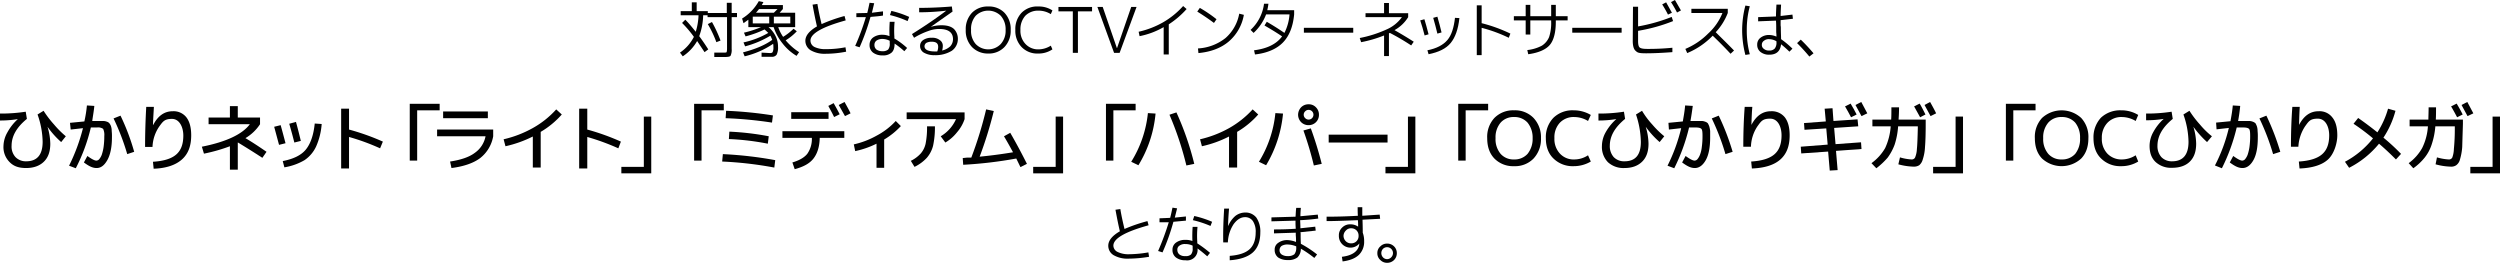 <svg xmlns="http://www.w3.org/2000/svg" width="1078.7" height="113.4" viewBox="0 0 1078.7 113.4"><g id="ba6db47a-34a2-4885-bd2a-9651ac5a8f3a" data-name="レイヤー 2"><g id="f96c8953-3f25-4f4c-be17-3db8aa259c67" data-name="レイヤー 1"><path d="M297,10.4,298.4,9c1.7,1.7,3.1,3.5,4.5,5.2a26.8,26.8,0,0,0,1.2-7.1h-7.7V5.3h4.8V1.5h2.1V5.3h4.8v.8h8.2V1.7h2.1V6.1h2.3V7.9h-2.3V21.6a5.9,5.9,0,0,1-.5,3c-.4.4-1.3.5-2.8.5h-4.2V23.2h4c.7,0,1.2,0,1.3-.2s.2-.7.2-1.5V7.9H308V7.1h-1.9a27.7,27.7,0,0,1-1.7,9q2,2.7,3.9,5.7L306.7,23l-3.2-4.8a19.3,19.3,0,0,1-6.2,6.6l-1.2-1.6a18.1,18.1,0,0,0,6-6.8A47.7,47.7,0,0,0,297,10.4Zm11.1.5,1.8-.9a57.1,57.1,0,0,1,3.7,8l-1.8.7A46.3,46.3,0,0,0,308.1,10.9Z" transform="translate(-2.7 -0.5)"/><path d="M323.5,10.5l-.6-2A20.5,20.5,0,0,0,330.1,1l2,.4-.7,1.3h9.1V4.4L339.1,6h6.7v6.2h-7.3a16.5,16.5,0,0,0,2.1,4.2,23.8,23.8,0,0,0,4.5-3.5l1.4,1.1a22.8,22.8,0,0,1-4.8,3.9,25.6,25.6,0,0,0,5.8,5.1l-1.1,1.6a21.4,21.4,0,0,1-6-5.3,22.7,22.7,0,0,1-3.9-7.1h-2.2a12,12,0,0,1,3,3.8,9.7,9.7,0,0,1,1.1,4.6,7,7,0,0,1-.6,3.5,2.4,2.4,0,0,1-2.2.9h-4.3V23.2l3.7.2c.6,0,1-.2,1.1-.5a4.3,4.3,0,0,0,.3-2.1,6.6,6.6,0,0,0-.1-1.4A37.2,37.2,0,0,1,324,24.8l-.7-1.7q8.1-2.1,12.6-5.4a14.2,14.2,0,0,0-.8-1.8,41.5,41.5,0,0,1-10.9,4.6l-.7-1.7a36.8,36.8,0,0,0,10.7-4.1l-1.6-1.5a44.7,44.7,0,0,1-8.2,3l-.7-1.6a46.1,46.1,0,0,0,7.4-2.4h-5.5V9Zm11.1-2.8h-7.1v2.9h7.1Zm2-1.7,1.6-1.6h-8c-.4.6-.9,1.1-1.3,1.6Zm0,1.7v2.9h7.1V7.7Z" transform="translate(-2.7 -0.5)"/><path d="M367.1,7.4l.5,1.9c-10.1,2.8-15.2,5.7-15.2,8.7a3.1,3.1,0,0,0,1.8,2.8,10.7,10.7,0,0,0,4.9.9,42.5,42.5,0,0,0,8.4-.8l.3,1.9a46.1,46.1,0,0,1-8.8.9,12,12,0,0,1-6.5-1.5,4.8,4.8,0,0,1-2.3-4.1c0-2.2,1.7-4.3,5-6.2-.8-3.5-1.4-6.6-1.9-9.4l2.1-.3q.6,3.8,1.8,8.7A68.2,68.2,0,0,1,367.1,7.4Z" transform="translate(-2.7 -0.5)"/><path d="M376.9,6.1c.4-1.5.7-3,1-4.4l2,.2c-.3,1.2-.6,2.6-1,4.1l4.8-.6V7.2c-1.5.3-3.3.4-5.4.6a95.2,95.2,0,0,1-4.7,13.1l-1.9-.6a101.1,101.1,0,0,0,4.6-12.4h-4.1V6.2Zm11.8,3.8a40.2,40.2,0,0,0-.1,6.4v.8a33.3,33.3,0,0,1,5.5,4.1l-1.2,1.4a36.2,36.2,0,0,0-4.2-3.3c0,1.8-.4,3.1-1.3,3.9a5.4,5.4,0,0,1-3.9,1.2,6.5,6.5,0,0,1-4.1-1.2,4,4,0,0,1-1.5-3.3,3.9,3.9,0,0,1,1.5-3.2,6.6,6.6,0,0,1,4.1-1.2,8,8,0,0,1,3,.6,56,56,0,0,1,.1-6.2Zm-2.1,8.2a7.2,7.2,0,0,0-3.2-.8,4.6,4.6,0,0,0-2.5.7,2.3,2.3,0,0,0-.9,1.9,2.5,2.5,0,0,0,.9,2,4.4,4.4,0,0,0,2.5.7,3.7,3.7,0,0,0,2.5-.7,3.8,3.8,0,0,0,.7-2.7ZM386.7,7l.6-1.8A41.1,41.1,0,0,1,395,7.8l-.7,1.8A42.6,42.6,0,0,0,386.7,7Z" transform="translate(-2.7 -0.5)"/><path d="M399.3,3.9q6.8,0,14.1-.6l.3,2.2-9.4,6.6h0a16.1,16.1,0,0,1,4.6-.7c2.4,0,4.2.5,5.4,1.6a6,6,0,0,1,1.7,4.3,6.2,6.2,0,0,1-2.6,5.1,13.3,13.3,0,0,1-7.4,1.9,8.8,8.8,0,0,1-4.7-1.1,3.3,3.3,0,0,1-1.6-2.9,3,3,0,0,1,1.3-2.5,6.2,6.2,0,0,1,3.7-1,5.2,5.2,0,0,1,3.5,1,2.9,2.9,0,0,1,1.3,2.6,6.8,6.8,0,0,1-.3,1.9,7.7,7.7,0,0,0,3.5-1.8,4.5,4.5,0,0,0,1.2-3.1c0-2.9-2-4.4-6-4.4a13.5,13.5,0,0,0-4.7.9,32,32,0,0,0-6.1,2.9l-.9-1.6c5.6-3.5,10.6-6.9,14.8-10.1h0a98.8,98.8,0,0,1-11.7.7Zm7.8,18.8a5.1,5.1,0,0,0,.4-2c0-1.5-.9-2.2-2.8-2.2a4.9,4.9,0,0,0-2.3.5,1.9,1.9,0,0,0-.8,1.4c0,1.5,1.5,2.3,4.5,2.3Z" transform="translate(-2.7 -0.5)"/><path d="M436.1,20.8a9.3,9.3,0,0,1-7,2.8,9.5,9.5,0,0,1-7-2.8,10.2,10.2,0,0,1-2.7-7.4A10.2,10.2,0,0,1,422.1,6a9.4,9.4,0,0,1,7-2.7,9.3,9.3,0,0,1,7,2.7,10.2,10.2,0,0,1,2.7,7.4A10.2,10.2,0,0,1,436.1,20.8Zm-12.4-1.3a7.5,7.5,0,0,0,10.8,0,8.5,8.5,0,0,0,2.1-6.1,8.7,8.7,0,0,0-2.1-6.1,7.7,7.7,0,0,0-10.8,0,8.6,8.6,0,0,0-2,6.1A8.5,8.5,0,0,0,423.7,19.5Z" transform="translate(-2.7 -0.5)"/><path d="M450.8,5.1a7.7,7.7,0,0,0-5.7,2.2,8.7,8.7,0,0,0-2.1,6.1,8.2,8.2,0,0,0,2.2,6.1,7.4,7.4,0,0,0,5.6,2.3,10,10,0,0,0,5.3-1.6l.7,1.6a10.7,10.7,0,0,1-6.1,1.8,9.4,9.4,0,0,1-7.2-2.8,10.1,10.1,0,0,1-2.7-7.4A10.1,10.1,0,0,1,443.5,6a9.4,9.4,0,0,1,7.2-2.7A10.6,10.6,0,0,1,456.8,5l-.7,1.6A9.9,9.9,0,0,0,450.8,5.1Z" transform="translate(-2.7 -0.5)"/><path d="M459.4,3.5h14.5V5.4h-6.1V23.3h-2.2V5.4h-6.2Z" transform="translate(-2.7 -0.5)"/><path d="M478.5,3.5l6.1,17.7h.1l6.1-17.7h2.3l-7.3,19.8h-2.4L476.2,3.5Z" transform="translate(-2.7 -0.5)"/><path d="M494,14.2a38.2,38.2,0,0,0,10.6-4.1,35.1,35.1,0,0,0,8.6-7l1.5,1.3A37.8,37.8,0,0,1,507,11V24h-2.2V12.2a33.7,33.7,0,0,1-10.4,3.9Z" transform="translate(-2.7 -0.5)"/><path d="M519.3,5.5l1.1-1.6a57.1,57.1,0,0,1,7.2,4.9l-1.1,1.6C524.1,8.6,521.7,7,519.3,5.5Zm.3,15.9a20.9,20.9,0,0,0,11.9-4.5,18.3,18.3,0,0,0,5.9-10.5l2,.5a19.5,19.5,0,0,1-6.5,11.5c-3.3,2.8-7.7,4.5-13.1,5Z" transform="translate(-2.7 -0.5)"/><path d="M548.3,11.5l1-1.6c2.4,1.4,5,3,7.6,4.8a20.9,20.9,0,0,0,2.2-8H549a21,21,0,0,1-5.4,8l-1.3-1.3a18.5,18.5,0,0,0,5.8-11.3H550a23.3,23.3,0,0,1-.5,2.8h11.6V6.7c-.5,5.3-2.1,9.3-4.8,12.1s-6.8,4.6-12.1,5.2l-.4-1.8c5.5-.7,9.6-2.6,12.1-6C553.4,14.5,550.9,13,548.3,11.5Z" transform="translate(-2.7 -0.5)"/><path d="M565.3,14.6V12.5h21.3v2.1Z" transform="translate(-2.7 -0.5)"/><path d="M591.9,6.2h8V1.8H602V6.2h8.3V7.9a16,16,0,0,1-5.9,5.6c2.8,1.6,5.5,3.2,8.3,5l-1.1,1.6a101.2,101.2,0,0,0-9.2-5.4l-.4.2v9.8h-2.1V15.8a53.3,53.3,0,0,1-9.9,2.9l-.6-1.8A51.2,51.2,0,0,0,601,13.2a15.9,15.9,0,0,0,6.6-5.3H591.9Z" transform="translate(-2.7 -0.5)"/><path d="M615.5,9.3l1.8-.5c.5,1.6,1.1,3.8,1.8,6.5l-1.7.5C616.8,13.5,616.2,11.4,615.5,9.3Zm16.9-1c-.5,4.8-1.8,8.4-3.8,10.8s-5.1,3.9-9.5,4.8l-.5-1.7c4-.8,6.8-2.3,8.6-4.4s2.8-5.3,3.3-9.6Zm-11.3-.1,1.8-.5c.7,2.4,1.3,4.7,1.8,6.8l-1.8.5C622.4,12.9,621.8,10.6,621.1,8.2Z" transform="translate(-2.7 -0.5)"/><path d="M639.9,2.8H642v7.7A65.4,65.4,0,0,1,654.4,15l-.7,1.8A63.3,63.3,0,0,0,642,12.5V24.3h-2.1Z" transform="translate(-2.7 -0.5)"/><path d="M655.9,7.5H661V2.6h2V7.5h9V2.6h2V7.5h5.1V9.3H674v.6c0,4.6-.9,8-2.6,10s-4.9,3.4-9.3,4l-.4-1.8a17.4,17.4,0,0,0,6.3-1.9,8.1,8.1,0,0,0,3.1-3.7,19.4,19.4,0,0,0,.9-6.6V9.3h-9v6.1h-2V9.3h-5.1Z" transform="translate(-2.7 -0.5)"/><path d="M681.1,14.6V12.5h21.3v2.1Z" transform="translate(-2.7 -0.5)"/><path d="M707.3,3.4h2.2v8.5A73.6,73.6,0,0,0,724,7.8l.6,1.8a72.7,72.7,0,0,1-15.1,4.2v4.4c0,1.4.2,2.4.7,2.8s1.5.6,3.1.6a102.4,102.4,0,0,0,11-.5V23c-4.1.3-7.9.5-11.4.5s-3.7-.4-4.5-1.1-1.2-2.2-1.2-4.3Zm12.6-1,1.7-.9L724.1,6l-1.7.8A49.1,49.1,0,0,0,719.9,2.4Zm3.8-1,1.7-.9L728,5l-1.7.9A48.3,48.3,0,0,0,723.7,1.4Z" transform="translate(-2.7 -0.5)"/><path d="M732.5,6.1V4.3h15.7V6.1a25.6,25.6,0,0,1-5.2,8.3c2.5,2.5,5.2,5.1,7.9,7.9l-1.5,1.4c-2.4-2.6-5-5.2-7.7-7.8a32.6,32.6,0,0,1-11,7.5l-.8-1.8a30.3,30.3,0,0,0,9.8-6.6,24,24,0,0,0,6.2-8.9Z" transform="translate(-2.7 -0.5)"/><path d="M755.8,2.9l1.9.3a39.3,39.3,0,0,0-1.3,10.3,39.5,39.5,0,0,0,1.3,10.4l-1.9.3a42.4,42.4,0,0,1-1.4-10.7A42.3,42.3,0,0,1,755.8,2.9ZM769,7.6c0-1.6.1-3.2.2-5.1h2c-.1,1.8-.2,3.4-.2,4.9l5.1-.6.2,1.8-5.3.6v2.3a5.4,5.4,0,0,1,.1,1.1c0,2,.1,3.6.1,4.8a36.4,36.4,0,0,1,4.9,4.1l-1.3,1.3a46.4,46.4,0,0,0-3.6-3.2q-.5,4.5-5.1,4.5a5.8,5.8,0,0,1-3.8-1.2,3.8,3.8,0,0,1-1.4-3.1,3.6,3.6,0,0,1,1.4-3,5.8,5.8,0,0,1,3.8-1.2,8.2,8.2,0,0,1,3.1.7,14.2,14.2,0,0,0-.1-1.9V12.5c0-.7,0-1.7-.1-3.1l-7.7.3V7.9Zm.2,10.7a6.4,6.4,0,0,0-3.1-.9,3.2,3.2,0,0,0-2.3.7,2,2,0,0,0-.9,1.7,2,2,0,0,0,.9,1.8,3.2,3.2,0,0,0,2.3.7,3,3,0,0,0,2.4-.9,4.1,4.1,0,0,0,.7-2.8Z" transform="translate(-2.7 -0.5)"/><path d="M785.2,23.5l-1.8,1.4a78,78,0,0,0-5.3-5.8l1.6-1.5A78.1,78.1,0,0,1,785.2,23.5Z" transform="translate(-2.7 -0.5)"/><path d="M31.1,59.3l-2,2.5a37.5,37.5,0,0,1-5.9-6.6h0a26.4,26.4,0,0,1,1.2,7.3c0,3.4-.9,5.9-2.7,7.7S17.3,73,14,73s-5.4-.8-7.1-2.5a9.1,9.1,0,0,1-2.7-7,12.4,12.4,0,0,1,1.7-5.9,21.3,21.3,0,0,1,4.5-5.7h0a49,49,0,0,1-7.7.6V49.5a69.9,69.9,0,0,0,11.1-.8l.5,3.1c-4.4,3.6-6.6,7.4-6.6,11.6a6.7,6.7,0,0,0,1.7,4.9A6.2,6.2,0,0,0,14,70.1c4.7,0,7.1-2.8,7.1-8.4a36.7,36.7,0,0,0-2.2-11.8l2.6-1.6A44.1,44.1,0,0,0,26,54.2,40.7,40.7,0,0,0,31.1,59.3Z" transform="translate(-2.7 -0.5)"/><path d="M40.2,46l3.2.2c-.2,2.2-.6,4.3-.9,6.5h4.6a4.7,4.7,0,0,1,1.7.3,2.3,2.3,0,0,1,1.1.7,4,4,0,0,1,.7,1.3,6.4,6.4,0,0,1,.3,2,21.8,21.8,0,0,1,.1,2.8c0,4.2-.7,7.5-2,9.8S46.2,73,44.4,73s-3.3-.8-5.5-2.4l1.5-2.8c1.8,1.3,3.1,2,3.9,2a1.7,1.7,0,0,0,1.2-.6,6.8,6.8,0,0,0,1.1-1.9,19,19,0,0,0,.8-3.4,33.8,33.8,0,0,0,.3-4.7,6.1,6.1,0,0,0-.5-3.1,3.8,3.8,0,0,0-2.6-.6H41.9a76.7,76.7,0,0,1-6.5,17.6L32.5,72a80.2,80.2,0,0,0,6-16.2l-5.3.6-.3-2.9,6.2-.6A52.2,52.2,0,0,0,40.2,46Zm14.5,4.4A95.4,95.4,0,0,1,60.6,66l-3,1a101.1,101.1,0,0,0-5.9-15.4Z" transform="translate(-2.7 -0.5)"/><path d="M65.8,46.6h3.3c-.1,2.1-.3,4.7-.4,7.8h.1c2.1-4,4.9-5.9,8.4-5.9a7,7,0,0,1,5.9,2.6q2.1,2.7,2.1,7.8c0,4.6-1.3,8-4,10.4S74.5,73.1,69,73.3l-.3-3c4.6-.3,7.9-1.3,10-3.1s3.1-4.5,3.1-8.2-1.7-7.2-4.9-7.2-3.9,1.1-5.5,3.3a16.7,16.7,0,0,0-2.9,8.8H65.3C65.3,57.7,65.5,51.9,65.8,46.6Z" transform="translate(-2.7 -0.5)"/><path d="M92.7,51.2h9.2V46.3h3.4v4.9h9.6v2.9a19.2,19.2,0,0,1-6.3,6c3.2,1.9,6.2,3.9,9.1,5.9l-1.8,2.6q-5.2-3.4-10.5-6.6h-.1V73.7h-3.4V63.6a72.9,72.9,0,0,1-11.2,3.2l-.9-3c10.6-2.1,17.5-5.4,20.7-9.7H92.7Z" transform="translate(-2.7 -0.5)"/><path d="M121,55.2l2.8-.7q1,3.6,2.1,7.8l-2.8.7Zm17.5-1.4,3,.2a29.2,29.2,0,0,1-2.4,9.7,14.5,14.5,0,0,1-5,5.9,25.2,25.2,0,0,1-8.7,3.1l-.7-2.7c4.6-.9,7.9-2.5,9.9-4.9S138,58.9,138.5,53.8Zm-11,.1,2.9-.8c.7,2.5,1.4,5.3,2.1,8.2l-2.8.7C129.2,60,128.5,57.3,127.5,53.9Z" transform="translate(-2.7 -0.5)"/><path d="M149.9,47.4h3.4v9a101,101,0,0,1,14.6,5.2l-1.2,2.9a93.6,93.6,0,0,0-13.4-4.9V73.2h-3.4Z" transform="translate(-2.7 -0.5)"/><path d="M179.5,45.3h12.9v2.8h-9.7V69.8h-3.2Z" transform="translate(-2.7 -0.5)"/><path d="M191.3,59.3V56.4h24.2v2.9a15.3,15.3,0,0,1-5.6,9.4c-2.8,2.1-6.9,3.6-12.4,4.3l-.6-2.8c4.6-.7,8.2-1.9,10.6-3.7a11.3,11.3,0,0,0,4.7-7.2Zm2.6-7.8V48.6h19.3v2.9Z" transform="translate(-2.7 -0.5)"/><path d="M220,60.6a47.5,47.5,0,0,0,12.5-4.8,39.2,39.2,0,0,0,10.2-8.1l2.4,2.2a37.2,37.2,0,0,1-9.1,7.5V72.8h-3.4V59.4a50.3,50.3,0,0,1-11.8,4.2Z" transform="translate(-2.7 -0.5)"/><path d="M252.6,47.4h3.5v9a99.8,99.8,0,0,1,14.5,5.2l-1.1,2.9a98.2,98.2,0,0,0-13.4-4.9V73.2h-3.5Z" transform="translate(-2.7 -0.5)"/><path d="M283.7,75.3H270.8V72.5h9.7V50.8h3.2Z" transform="translate(-2.7 -0.5)"/><path d="M302.2,45.3H315v2.8h-9.6V69.8h-3.2Z" transform="translate(-2.7 -0.5)"/><path d="M314.6,67a168.5,168.5,0,0,1,22.6,2.6l-.4,3.2a160,160,0,0,0-22.5-2.6ZM316,48.3a172.7,172.7,0,0,1,20.2,2l-.4,3.1a173.2,173.2,0,0,0-20-1.9Zm1.4,9a117,117,0,0,1,17,2l-.4,3.2a109.8,109.8,0,0,0-16.8-2Z" transform="translate(-2.7 -0.5)"/><path d="M340.3,57.1H367V60H356.4c-.1,3.8-1,6.7-2.7,8.9s-4.4,3.6-8.1,4.6l-1-2.9c3-.9,5.1-2.1,6.4-3.7a11.1,11.1,0,0,0,2-6.9H340.3Zm3.8-5.3V48.9h16.1v2.9Zm16-5.6,2.3-1.2c.9,1.6,1.8,3.2,2.6,4.8L362.6,51C361.9,49.5,361,47.9,360.1,46.2Zm4.5-.4,2.5-1.3c1,1.8,1.9,3.4,2.6,4.9l-2.4,1.2Z" transform="translate(-2.7 -0.5)"/><path d="M371.1,62.8A36.2,36.2,0,0,0,381,59a30.4,30.4,0,0,0,8.2-6.3l2.2,2.2a32.1,32.1,0,0,1-7.2,5.8V72.9h-3.3V62.5a38.8,38.8,0,0,1-9.2,3.2Z" transform="translate(-2.7 -0.5)"/><path d="M393.9,51.9V49h25v2.9a16.6,16.6,0,0,1-3.2,5.6,18.4,18.4,0,0,1-5.1,4.5l-2-2.7a16.2,16.2,0,0,0,6.6-7.4Zm1.8,18a14.1,14.1,0,0,0,4.3-3.2,9.6,9.6,0,0,0,2.1-4.3,36,36,0,0,0,.6-7.4h3.4a37.2,37.2,0,0,1-.8,8.4,12.8,12.8,0,0,1-2.7,5.2,17.8,17.8,0,0,1-5.3,3.9Z" transform="translate(-2.7 -0.5)"/><path d="M428.2,47.7l3.3.7a170.9,170.9,0,0,1-6.1,19.7c4.2-.4,9-1,14.4-1.9q-2.1-3.9-3.9-6.9l2.7-1.5c2.6,4.5,5,9,7.2,13.4L443,72.6l-1.8-3.7a180.8,180.8,0,0,1-22.9,2.7l-.2-2.9,1.9-.2h1.8A167.8,167.8,0,0,0,428.2,47.7Z" transform="translate(-2.7 -0.5)"/><path d="M461.4,75.3H448.5V72.5h9.7V50.8h3.2Z" transform="translate(-2.7 -0.5)"/><path d="M479.9,45.3h12.8v2.8h-9.6V69.8h-3.2Z" transform="translate(-2.7 -0.5)"/><path d="M498,49.3l3.3.2a51.7,51.7,0,0,1-7.4,22.3l-3.1-1.5A49.2,49.2,0,0,0,498,49.3Zm9.3.7,3-1A125.4,125.4,0,0,1,518,71.2l-3.4.7A137.1,137.1,0,0,0,507.3,50Z" transform="translate(-2.7 -0.5)"/><path d="M520.5,60.6A47.5,47.5,0,0,0,533,55.8a41,41,0,0,0,10.2-8.1l2.4,2.2a37.2,37.2,0,0,1-9.1,7.5V72.8H533V59.4a48.1,48.1,0,0,1-11.7,4.2Z" transform="translate(-2.7 -0.5)"/><path d="M553,49.3l3.3.2A53,53,0,0,1,549,71.8l-3.1-1.5A49.1,49.1,0,0,0,553,49.3Zm17.5-2.5a4.4,4.4,0,0,1,1.3,3.2,4.4,4.4,0,0,1-4.5,4.5,4.4,4.4,0,0,1-3.2-1.3,4.6,4.6,0,0,1-1.3-3.2,4.8,4.8,0,0,1,1.3-3.2,4.4,4.4,0,0,1,3.2-1.3A4.2,4.2,0,0,1,570.5,46.8ZM573,71.2l-3.4.7a146.6,146.6,0,0,0-4.5-15.1l3.2-.9A158.7,158.7,0,0,1,573,71.2Zm-4.2-19.7a2.1,2.1,0,0,0-1.5-3.6,2,2,0,0,0-1.4.6,2,2,0,0,0,0,3,2,2,0,0,0,1.4.6A2,2,0,0,0,568.8,51.5Z" transform="translate(-2.7 -0.5)"/><path d="M576,62V58.6h25.4V62Z" transform="translate(-2.7 -0.5)"/><path d="M613.4,75.3H600.5V72.5h9.7V50.8h3.2Z" transform="translate(-2.7 -0.5)"/><path d="M631.9,45.3h12.9v2.8h-9.7V69.8h-3.2Z" transform="translate(-2.7 -0.5)"/><path d="M647.5,51.4a11.3,11.3,0,0,1,8.5-3.3,11.1,11.1,0,0,1,8.4,3.3,12.1,12.1,0,0,1,3.2,8.7,12.2,12.2,0,0,1-3.2,8.8,11.1,11.1,0,0,1-8.4,3.3,11.3,11.3,0,0,1-8.5-3.3c-2.1-2.2-3.1-5.1-3.1-8.8A12,12,0,0,1,647.5,51.4Zm2.7,15.5a7.4,7.4,0,0,0,5.8,2.4,7.5,7.5,0,0,0,5.8-2.4,10.3,10.3,0,0,0,2.2-6.8,10.2,10.2,0,0,0-2.2-6.7A7.5,7.5,0,0,0,656,51a7.4,7.4,0,0,0-5.8,2.4,9.7,9.7,0,0,0-2.2,6.7A9.8,9.8,0,0,0,650.2,66.9Z" transform="translate(-2.7 -0.5)"/><path d="M682,51a8.2,8.2,0,0,0-6.3,2.5,9.2,9.2,0,0,0-2.3,6.6,9.2,9.2,0,0,0,2.4,6.7,8,8,0,0,0,6.2,2.5,10.7,10.7,0,0,0,5.9-1.8l1.2,2.7a14.4,14.4,0,0,1-7.4,2,11.8,11.8,0,0,1-8.7-3.3c-2.2-2.1-3.3-5.1-3.3-8.8a12,12,0,0,1,3.3-8.8,11.8,11.8,0,0,1,8.7-3.2,14.4,14.4,0,0,1,7.4,2l-1.2,2.6A11.5,11.5,0,0,0,682,51Z" transform="translate(-2.7 -0.5)"/><path d="M720.8,59.3l-2,2.5a38,38,0,0,1-6-6.6h0a26.4,26.4,0,0,1,1.2,7.3c0,3.4-.9,5.9-2.7,7.7S707,73,703.6,73a9.9,9.9,0,0,1-7.1-2.5,9.4,9.4,0,0,1-2.6-7,12.2,12.2,0,0,1,1.6-5.9,21.8,21.8,0,0,1,4.6-5.7H700a47.7,47.7,0,0,1-7.6.6V49.5a68.7,68.7,0,0,0,11-.8l.5,3.1c-4.4,3.6-6.6,7.4-6.6,11.6a7.1,7.1,0,0,0,1.7,4.9,6.2,6.2,0,0,0,4.6,1.8c4.8,0,7.1-2.8,7.1-8.4a39.3,39.3,0,0,0-2.1-11.8l2.6-1.6a36,36,0,0,0,4.4,5.9A40.9,40.9,0,0,0,720.8,59.3Z" transform="translate(-2.7 -0.5)"/><path d="M729.8,46l3.3.2c-.3,2.2-.6,4.3-1,6.5h4.7a4.1,4.1,0,0,1,1.6.3,2.7,2.7,0,0,1,1.2.7,8.1,8.1,0,0,1,.6,1.3,11.8,11.8,0,0,1,.4,2v2.8c0,4.2-.6,7.5-1.9,9.8S735.8,73,734,73s-3.3-.8-5.5-2.4l1.5-2.8c1.8,1.3,3.1,2,3.9,2a1.7,1.7,0,0,0,1.2-.6,6.8,6.8,0,0,0,1.1-1.9,13.1,13.1,0,0,0,.8-3.4,33.8,33.8,0,0,0,.3-4.7c0-1.7-.1-2.7-.5-3.1s-1.2-.6-2.5-.6h-2.8a81.2,81.2,0,0,1-6.4,17.6L722.2,72a74.1,74.1,0,0,0,5.9-16.2l-5.3.6-.2-2.9,6.2-.6C729.2,50.6,729.6,48.4,729.8,46Zm14.5,4.4a105.5,105.5,0,0,1,6,15.6l-3.1,1a101.1,101.1,0,0,0-5.9-15.4Z" transform="translate(-2.7 -0.5)"/><path d="M755.5,46.6h3.3c-.2,2.1-.3,4.7-.4,7.8h0c2.1-4,4.9-5.9,8.4-5.9a7.2,7.2,0,0,1,6,2.6q2.1,2.7,2.1,7.8c0,4.6-1.3,8-4,10.4s-6.8,3.7-12.3,3.9l-.3-3c4.6-.3,7.9-1.3,10-3.1s3.1-4.5,3.1-8.2-1.6-7.2-4.9-7.2-3.9,1.1-5.5,3.3a16.7,16.7,0,0,0-2.8,8.8h-3.3Q754.9,54.6,755.5,46.6Z" transform="translate(-2.7 -0.5)"/><path d="M790,47.4l3.4-.2.4,5.5,10.4-.7.3,3-10.4.7.6,7,11-.8.2,2.9-11,.8.7,8.3-3.4.2-.7-8.2-11.6.8-.2-2.9,11.6-.9-.6-7-9.4.6-.2-2.9,9.4-.7Zm8.8-1,2.4-1.2c.9,1.5,1.8,3.1,2.6,4.7l-2.4,1.2C800.6,49.6,799.8,48.1,798.8,46.4Zm4.5-.6,2.5-1.3,2.6,4.9-2.5,1.2Z" transform="translate(-2.7 -0.5)"/><path d="M822.5,68.4a21.2,21.2,0,0,0,5,.9,1.6,1.6,0,0,0,1.5-.8,10.7,10.7,0,0,0,.8-3.7c.2-1.9.3-4.9.4-9.1V55h-8.5a32.6,32.6,0,0,1-1.5,7.9,22.9,22.9,0,0,1-3,5.6,31.4,31.4,0,0,1-4.9,4.6l-2.1-2.2a20.9,20.9,0,0,0,5.9-6.5,26.7,26.7,0,0,0,2.4-9.4h-7.9V52.1h8.1c.1-1.4.1-3.2.1-5.3h3.3c0,2.1-.1,3.8-.2,5.3h11.7V54q0,6.3-.3,9.9a20.1,20.1,0,0,1-1,5.5,4.9,4.9,0,0,1-1.5,2.4,4.3,4.3,0,0,1-2.4.6,27.1,27.1,0,0,1-6.6-1Zm6.1-22,2.4-1.2c.9,1.5,1.7,3.1,2.5,4.7l-2.3,1.2Zm4.5-.6,2.4-1.3c1,1.8,1.9,3.4,2.6,4.9l-2.4,1.2Z" transform="translate(-2.7 -0.5)"/><path d="M849.7,75.3H836.8V72.5h9.7V50.8h3.2Z" transform="translate(-2.7 -0.5)"/><path d="M868.2,45.3H881v2.8h-9.6V69.8h-3.2Z" transform="translate(-2.7 -0.5)"/><path d="M883.8,51.4a12.5,12.5,0,0,1,16.9,0,12,12,0,0,1,3.1,8.7c0,3.7-1,6.6-3.1,8.8a12.5,12.5,0,0,1-16.9,0c-2.1-2.2-3.1-5.1-3.1-8.8A12,12,0,0,1,883.8,51.4Zm2.7,15.5a7.4,7.4,0,0,0,5.8,2.4,7.5,7.5,0,0,0,5.8-2.4,10.2,10.2,0,0,0,2.1-6.8,10.1,10.1,0,0,0-2.1-6.7,7.5,7.5,0,0,0-5.8-2.4,7.4,7.4,0,0,0-5.8,2.4,9.7,9.7,0,0,0-2.2,6.7A9.8,9.8,0,0,0,886.5,66.9Z" transform="translate(-2.7 -0.5)"/><path d="M918.3,51a8.2,8.2,0,0,0-6.3,2.5,9.2,9.2,0,0,0-2.4,6.6,9.2,9.2,0,0,0,2.4,6.7,8.4,8.4,0,0,0,6.3,2.5,11,11,0,0,0,5.9-1.8l1.1,2.7a13.9,13.9,0,0,1-7.4,2,11.7,11.7,0,0,1-8.6-3.3c-2.2-2.1-3.3-5.1-3.3-8.8a12.4,12.4,0,0,1,3.2-8.8,12.1,12.1,0,0,1,8.7-3.2,13.9,13.9,0,0,1,7.4,2l-1.1,2.6A11.8,11.8,0,0,0,918.3,51Z" transform="translate(-2.7 -0.5)"/><path d="M957.1,59.3,955,61.8a42,42,0,0,1-5.9-6.6h0a26.4,26.4,0,0,1,1.2,7.3c0,3.4-.9,5.9-2.7,7.7s-4.4,2.7-7.7,2.7a9.8,9.8,0,0,1-7.1-2.5c-1.8-1.7-2.6-4-2.6-7a12.2,12.2,0,0,1,1.6-5.9,21.3,21.3,0,0,1,4.5-5.7h0a48.7,48.7,0,0,1-7.6.6V49.5a68.7,68.7,0,0,0,11-.8l.5,3.1c-4.4,3.6-6.6,7.4-6.6,11.6a7.1,7.1,0,0,0,1.7,4.9,6.2,6.2,0,0,0,4.6,1.8c4.7,0,7.1-2.8,7.1-8.4a36.7,36.7,0,0,0-2.2-11.8l2.6-1.6a44.1,44.1,0,0,0,4.5,5.9A35.2,35.2,0,0,0,957.1,59.3Z" transform="translate(-2.7 -0.5)"/><path d="M966.1,46l3.2.2c-.2,2.2-.5,4.3-.9,6.5H973a4.7,4.7,0,0,1,1.7.3,3.5,3.5,0,0,1,1.2.7,8.1,8.1,0,0,1,.6,1.3,6.4,6.4,0,0,1,.3,2,21.8,21.8,0,0,1,.1,2.8c0,4.2-.6,7.5-1.9,9.8s-2.9,3.4-4.7,3.4-3.3-.8-5.5-2.4l1.5-2.8c1.8,1.3,3.1,2,3.9,2a1.7,1.7,0,0,0,1.2-.6,6.8,6.8,0,0,0,1.1-1.9,19,19,0,0,0,.8-3.4,33.8,33.8,0,0,0,.3-4.7c0-1.7-.1-2.7-.5-3.1s-1.2-.6-2.6-.6h-2.7a81.2,81.2,0,0,1-6.4,17.6l-3-1.2a69.7,69.7,0,0,0,6-16.2l-5.3.6-.2-2.9,6.2-.6C965.5,50.6,965.9,48.4,966.1,46Zm14.5,4.4a105.5,105.5,0,0,1,6,15.6l-3.1,1a101.1,101.1,0,0,0-5.9-15.4Z" transform="translate(-2.7 -0.5)"/><path d="M991.8,46.6H995q-.2,3.1-.3,7.8h0c2.1-4,4.9-5.9,8.4-5.9a6.9,6.9,0,0,1,5.9,2.6c1.5,1.8,2.2,4.4,2.2,7.8s-1.4,8-4,10.4-6.8,3.7-12.3,3.9l-.3-3c4.6-.3,7.9-1.3,10-3.1s3.1-4.5,3.1-8.2-1.6-7.2-4.9-7.2-3.9,1.1-5.5,3.3a17.7,17.7,0,0,0-2.9,8.8h-3.2Q991.2,54.6,991.8,46.6Z" transform="translate(-2.7 -0.5)"/><path d="M1033.1,47.4l3.2.9a39.3,39.3,0,0,1-5.2,11.6,86.4,86.4,0,0,1,7.6,7l-2.2,2.4c-2.2-2.2-4.6-4.5-7.3-6.8a40.2,40.2,0,0,1-12.9,10.4l-1.8-2.6a38.2,38.2,0,0,0,12.1-10.1,91.9,91.9,0,0,0-8.4-6.3l2-2.5c2.6,1.8,5.4,3.9,8.3,6.2A37.9,37.9,0,0,0,1033.1,47.4Z" transform="translate(-2.7 -0.5)"/><path d="M1054.2,68.4a21.8,21.8,0,0,0,5.1.9,1.6,1.6,0,0,0,1.5-.8,11.6,11.6,0,0,0,.7-3.7,88.7,88.7,0,0,0,.4-9.1V55h-8.4a32.3,32.3,0,0,1-1.6,7.9,17.7,17.7,0,0,1-3,5.6,24.4,24.4,0,0,1-4.9,4.6l-2-2.2a20.5,20.5,0,0,0,5.8-6.5,24.6,24.6,0,0,0,2.5-9.4h-7.9V52.1h8.1c0-1.4.1-3.2.1-5.3h3.2c0,2.1,0,3.8-.1,5.3h11.7V54q-.2,6.3-.3,9.9a24.8,24.8,0,0,1-1,5.5,4.3,4.3,0,0,1-1.6,2.4,3.8,3.8,0,0,1-2.4.6,27.1,27.1,0,0,1-6.5-1Zm6.1-22,2.4-1.2c.9,1.5,1.8,3.1,2.6,4.7l-2.4,1.2C1062.1,49.6,1061.3,48.1,1060.3,46.4Zm4.5-.6,2.5-1.3,2.6,4.9-2.5,1.2Z" transform="translate(-2.7 -0.5)"/><path d="M1081.4,75.3h-12.8V72.5h9.6V50.8h3.2Z" transform="translate(-2.7 -0.5)"/><path d="M497.8,95.9l.5,1.8c-10.1,2.8-15.2,5.7-15.2,8.8a3.1,3.1,0,0,0,1.8,2.7,10.6,10.6,0,0,0,4.9,1,51.6,51.6,0,0,0,8.4-.8l.3,1.9a55.3,55.3,0,0,1-8.8.8,12,12,0,0,1-6.5-1.5,4.7,4.7,0,0,1-2.3-4.1c0-2.2,1.7-4.3,5-6.2-.8-3.4-1.4-6.6-1.9-9.3l2.1-.3c.4,2.5,1,5.3,1.8,8.6A69.6,69.6,0,0,1,497.8,95.9Z" transform="translate(-2.7 -0.5)"/><path d="M507.6,94.5c.4-1.5.7-3,1-4.4l2,.3-1,4,4.8-.5v1.8l-5.4.5a91.7,91.7,0,0,1-4.7,13.2l-1.9-.6a114.9,114.9,0,0,0,4.6-12.4H503V94.7Zm11.8,3.9a39.9,39.9,0,0,0-.1,6.4v.7a51,51,0,0,1,5.5,4.1l-1.2,1.5c-1.7-1.5-3.1-2.6-4.2-3.4a4.5,4.5,0,0,1-5.2,5.1,6.5,6.5,0,0,1-4.1-1.2,4,4,0,0,1-1.5-3.3,3.7,3.7,0,0,1,1.5-3.1,6.6,6.6,0,0,1,4.1-1.2,7.9,7.9,0,0,1,3,.5,53.4,53.4,0,0,1,.1-6.1Zm-2.1,8.1a7.1,7.1,0,0,0-3.2-.7,3.9,3.9,0,0,0-2.5.7,2,2,0,0,0-.9,1.8,2.5,2.5,0,0,0,.9,2,3.7,3.7,0,0,0,2.5.7,3.3,3.3,0,0,0,2.5-.7,3.8,3.8,0,0,0,.7-2.7Zm.1-11,.6-1.8a43,43,0,0,1,7.7,2.5L525,98A42.2,42.2,0,0,0,517.4,95.5Z" transform="translate(-2.7 -0.5)"/><path d="M530.9,90.5H533c-.2,2.7-.4,5.3-.4,7.6h0a11.5,11.5,0,0,1,3.1-4.4,7,7,0,0,1,4.3-1.5,5.9,5.9,0,0,1,4.8,2.2,10.6,10.6,0,0,1,1.7,6.4c0,3.8-1.1,6.7-3.2,8.6s-5.5,3.1-10,3.4v-1.9c3.9-.3,6.7-1.2,8.5-2.8s2.7-4.1,2.7-7.3a8.2,8.2,0,0,0-1.2-4.9,4,4,0,0,0-3.4-1.7c-1.8,0-3.4,1-4.9,3a15.4,15.4,0,0,0-2.5,7.9h-2C530.4,100.1,530.6,95.2,530.9,90.5Z" transform="translate(-2.7 -0.5)"/><path d="M561.9,104.9a22.7,22.7,0,0,0-.1-2.9v-1.1l-9.4.3V99.5c3.3,0,6.4-.1,9.4-.3a31.3,31.3,0,0,1-.1-3.5l-10.4.3V94.3l10.4-.3c.1-1.1.1-2.4.3-3.8h2a35.3,35.3,0,0,0-.2,3.6l7.5-.7.2,1.7c-2.9.4-5.4.6-7.8.7,0,.8.1,1.9.1,3.5l6.4-.7.2,1.7-6.6.7a3.5,3.5,0,0,1,.1.6v.6c0,.8,0,2.1.1,3.8a45.3,45.3,0,0,1,7,4.6l-1.2,1.5a47.2,47.2,0,0,0-5.8-4,5.3,5.3,0,0,1-1.5,3.8,6.4,6.4,0,0,1-4.2,1.1,7.1,7.1,0,0,1-4.1-1.1,4,4,0,0,1-1.5-3.3,3.4,3.4,0,0,1,1.5-3,6.5,6.5,0,0,1,4.1-1.2A11.5,11.5,0,0,1,561.9,104.9Zm.1,1.9a10.2,10.2,0,0,0-3.6-.8,4.9,4.9,0,0,0-2.7.6,2.3,2.3,0,0,0-.9,1.8,2.2,2.2,0,0,0,.9,1.9,4.5,4.5,0,0,0,2.7.7,4.3,4.3,0,0,0,2.8-.8,4.4,4.4,0,0,0,.8-2.9Z" transform="translate(-2.7 -0.5)"/><path d="M588.5,89.9h2v3.7l7.5-.5.2,1.8-7.6.4v.2c.1,3,.1,4.8.1,5.4a10.2,10.2,0,0,1,.6,3.7,7.8,7.8,0,0,1-2.3,5.9c-1.6,1.5-3.9,2.4-7,2.8l-.3-2c4.2-.5,6.7-2.1,7.4-4.8.1-.5.1-.8.2-.9h-.1a5,5,0,0,1-8.8-3.4,4.5,4.5,0,0,1,1.4-3.5,4.7,4.7,0,0,1,3.6-1.4,5.6,5.6,0,0,1,3.3,1h0c0-.8,0-1.7-.1-2.8-5.2.2-9.6.4-13.5.4V94c3.8,0,8.3-.1,13.5-.4C588.5,92.4,588.5,91.1,588.5,89.9ZM583.4,100a3.3,3.3,0,0,0-1,2.3,3.4,3.4,0,0,0,1,2.3,3.2,3.2,0,0,0,2.3.9,3.1,3.1,0,0,0,3.2-3.2,3.2,3.2,0,0,0-.9-2.4,3.2,3.2,0,0,0-2.3-.9A2.9,2.9,0,0,0,583.4,100Z" transform="translate(-2.7 -0.5)"/><path d="M598.3,112.7a3.8,3.8,0,0,1-1.3-3,3.7,3.7,0,0,1,1.3-2.9,4,4,0,0,1,2.9-1.2,4.2,4.2,0,0,1,3,1.2,4,4,0,0,1,1.2,2.9,4.1,4.1,0,0,1-1.2,3,4.2,4.2,0,0,1-3,1.2A4,4,0,0,1,598.3,112.7Zm1.1-4.8a2.7,2.7,0,0,0,0,3.6,2.4,2.4,0,0,0,3.6,0,2.5,2.5,0,0,0-3.6-3.6Z" transform="translate(-2.7 -0.5)"/></g></g></svg>